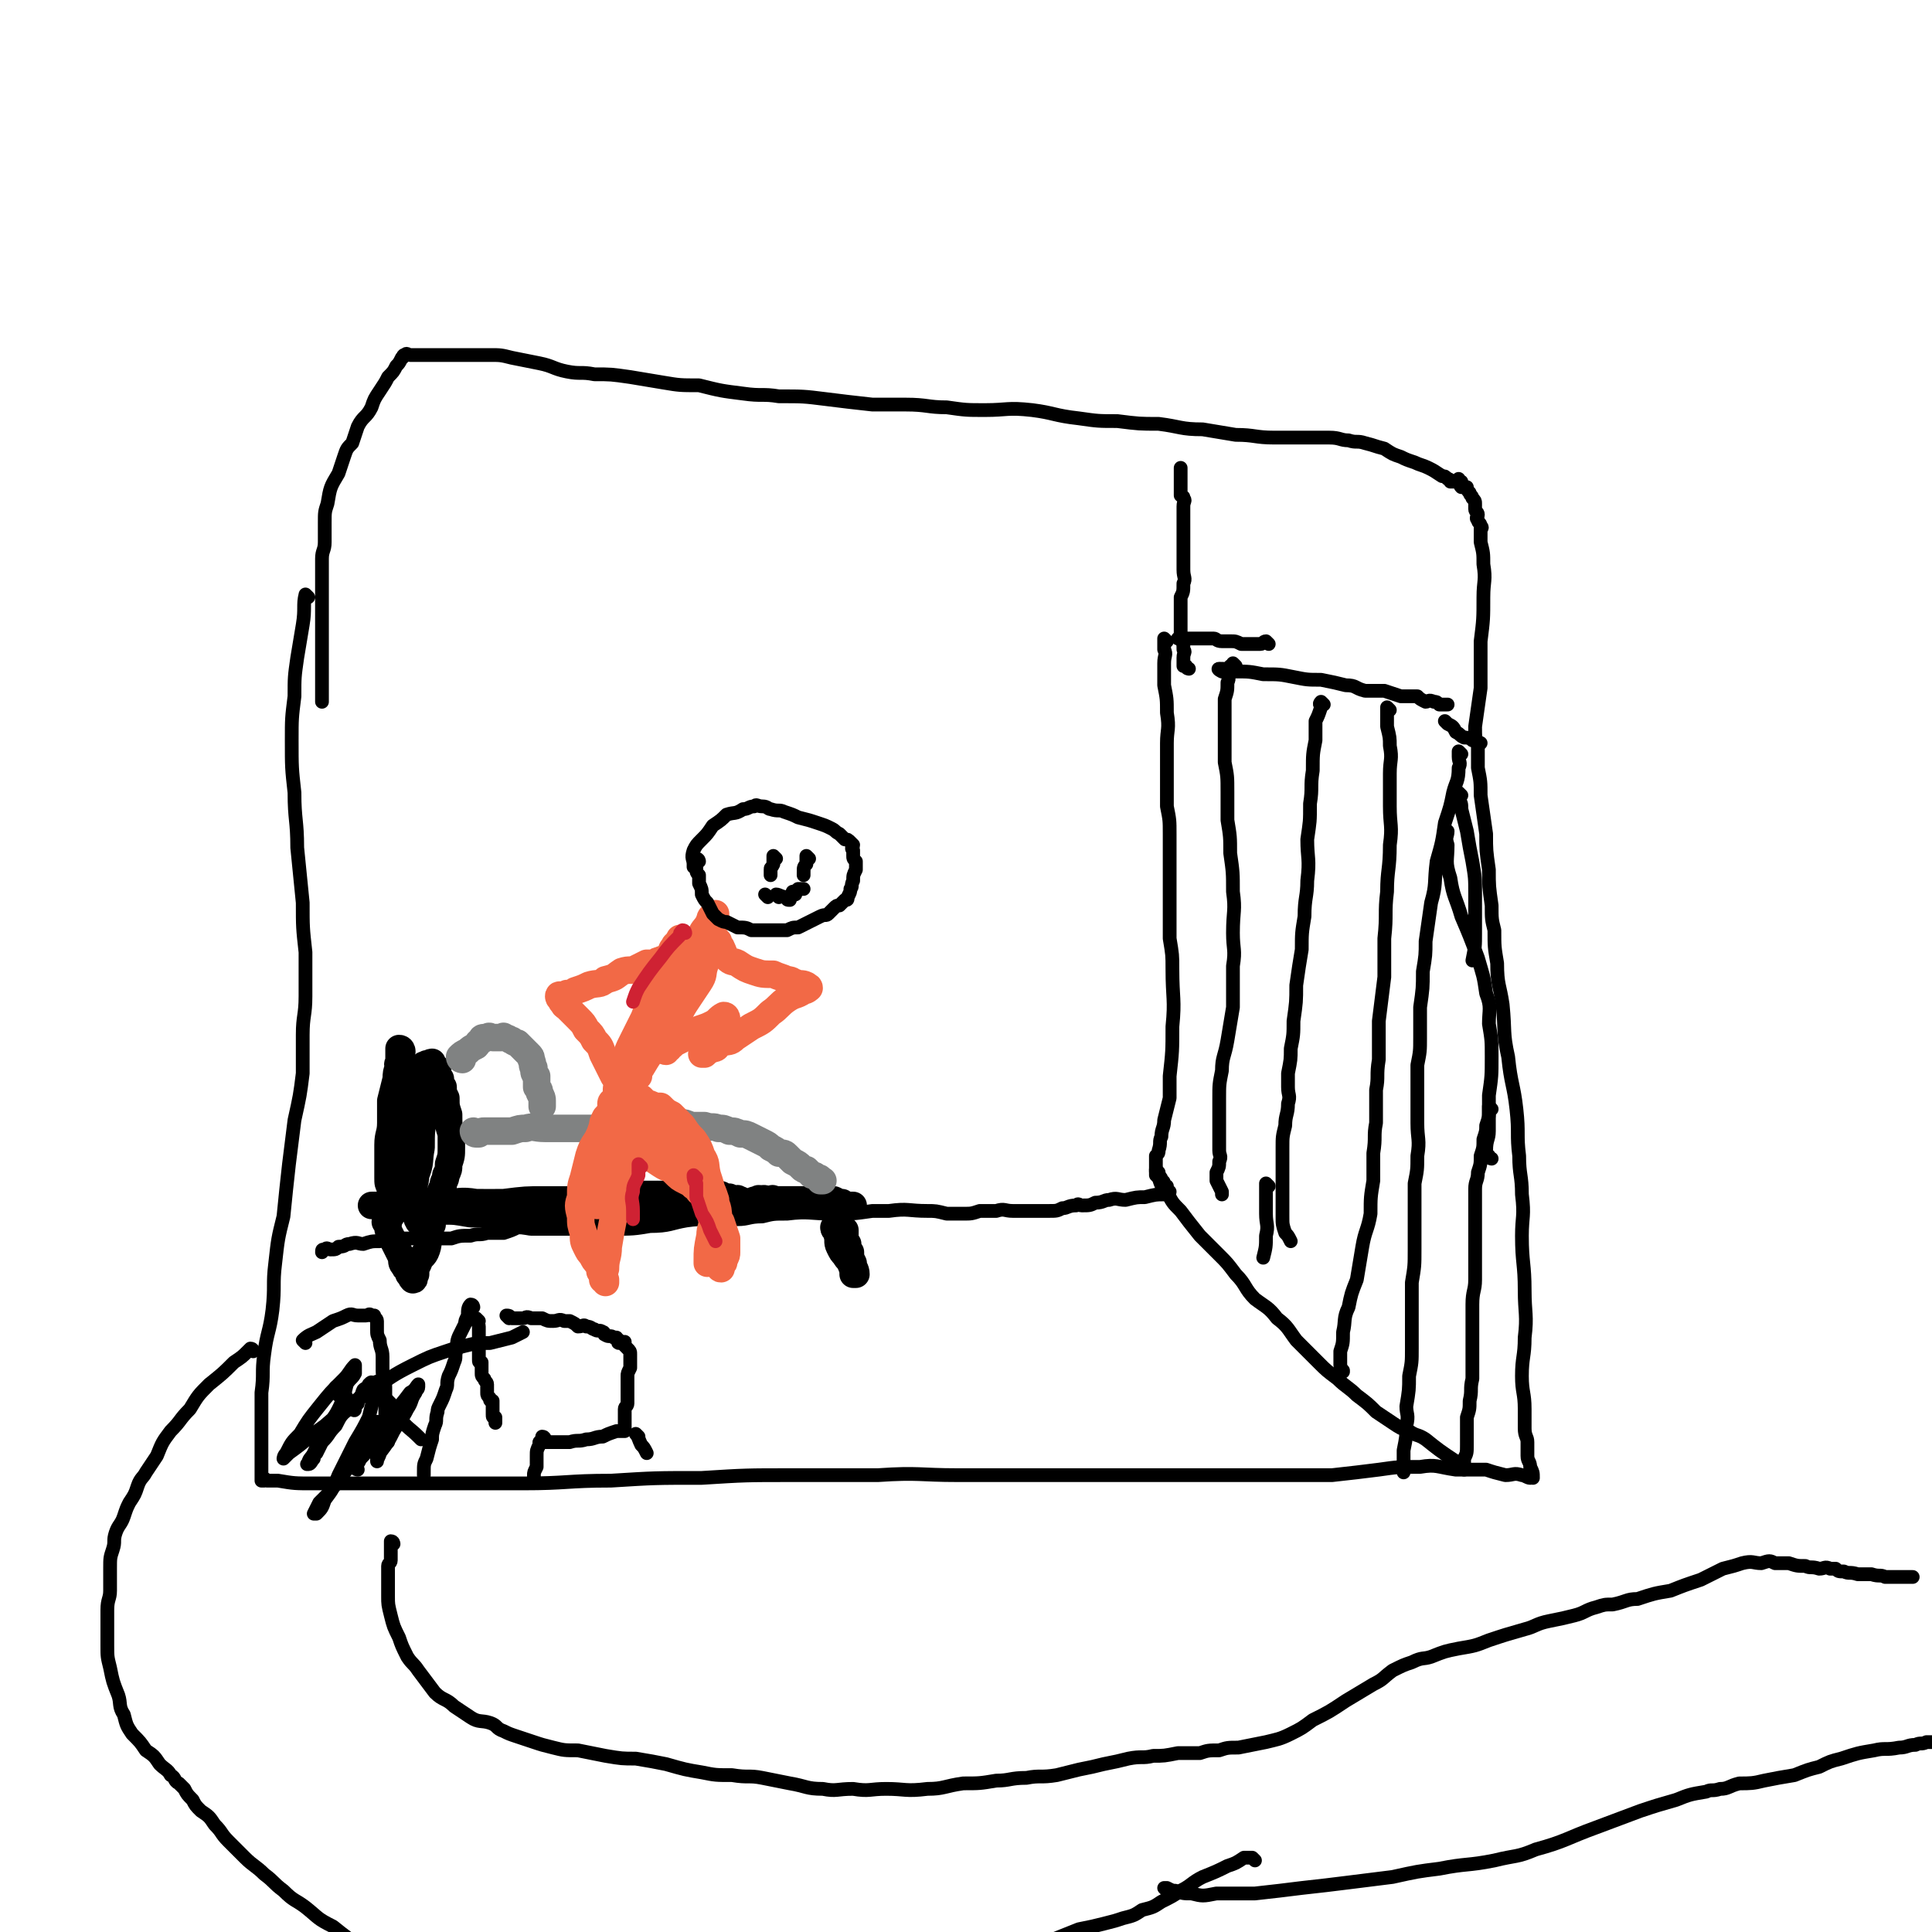 <svg viewBox='0 0 702 702' version='1.1' xmlns='http://www.w3.org/2000/svg' xmlns:xlink='http://www.w3.org/1999/xlink'><g fill='none' stroke='#000000' stroke-width='5' stroke-linecap='round' stroke-linejoin='round'><path d='M112,217c0,0 -1,-1 -1,-1 -1,4 0,5 -1,11 -1,6 -1,6 -2,12 -1,7 -1,7 -1,14 -1,8 -1,8 -1,16 0,10 0,10 1,19 0,10 1,10 1,20 1,10 1,10 2,20 0,9 0,9 1,18 0,8 0,8 0,16 0,7 -1,7 -1,14 0,7 0,7 0,14 -1,8 -1,8 -3,17 -1,8 -1,8 -2,16 -1,9 -1,9 -2,19 -2,8 -2,8 -3,17 -1,8 0,8 -1,17 -1,8 -2,8 -3,16 -1,7 0,7 -1,14 0,5 0,5 0,11 0,4 0,4 0,9 0,3 0,3 0,6 0,2 0,2 0,3 0,1 0,1 0,2 0,1 0,1 0,1 0,0 0,0 1,0 0,-1 0,-1 1,0 2,0 2,0 4,0 6,1 6,1 13,1 10,0 10,0 20,0 14,0 14,0 27,0 15,0 15,0 29,0 16,0 16,-1 32,-1 16,-1 16,-1 33,-1 16,-1 16,-1 33,-1 16,0 16,0 31,0 15,-1 15,0 29,0 14,0 14,0 27,0 12,0 12,0 24,0 11,0 11,0 22,0 11,0 11,0 22,0 11,0 11,0 23,0 9,0 9,0 18,0 9,-1 9,-1 17,-2 7,-1 7,-1 15,-1 6,-1 6,0 13,1 5,0 5,0 11,0 3,1 3,1 7,2 3,0 3,-1 6,0 1,0 2,1 3,1 0,0 0,0 0,0 1,-1 1,0 1,0 0,-2 0,-2 -1,-4 0,-2 -1,-2 -1,-4 0,-2 0,-2 0,-5 0,-2 -1,-2 -1,-5 0,-4 0,-4 0,-7 0,-6 -1,-6 -1,-12 0,-7 1,-7 1,-14 1,-8 0,-9 0,-17 0,-10 -1,-10 -1,-20 0,-7 1,-7 0,-15 0,-7 -1,-7 -1,-14 -1,-8 0,-8 -1,-17 -1,-9 -2,-9 -3,-19 -2,-9 -1,-9 -2,-19 -1,-7 -2,-7 -2,-15 -1,-6 -1,-6 -1,-12 -1,-4 -1,-4 -1,-9 -1,-7 -1,-7 -1,-13 -1,-7 -1,-7 -1,-13 -1,-7 -1,-7 -2,-14 0,-5 0,-5 -1,-10 0,-4 0,-4 0,-8 -1,-3 -1,-3 -1,-7 1,-7 1,-7 2,-14 0,-9 0,-9 0,-17 1,-8 1,-8 1,-16 0,-6 1,-6 0,-12 0,-4 0,-4 -1,-8 0,-2 0,-2 0,-5 0,0 1,0 0,-1 0,-1 -1,-1 -1,-2 -1,-1 0,-1 0,-2 0,-1 -1,-1 -1,-2 0,-1 0,-1 0,-2 0,-1 0,-1 -1,-2 0,-1 -1,-1 -1,-2 -1,-1 -1,-1 -1,-2 -1,0 -2,0 -2,0 -1,-1 0,-1 0,-2 -1,0 -1,-1 -1,-1 0,0 0,1 -1,1 0,0 0,0 -1,0 0,0 0,0 -1,0 0,0 0,-1 -1,-1 -1,-1 -1,-1 -2,-1 -3,-2 -3,-2 -5,-3 -2,-1 -3,-1 -5,-2 -3,-1 -3,-1 -5,-2 -3,-1 -3,-1 -6,-3 -4,-1 -3,-1 -7,-2 -3,-1 -3,0 -6,-1 -3,0 -3,-1 -7,-1 -4,0 -4,0 -8,0 -6,0 -6,0 -12,0 -7,0 -7,-1 -14,-1 -6,-1 -6,-1 -12,-2 -8,0 -8,-1 -16,-2 -7,0 -7,0 -15,-1 -7,0 -7,0 -14,-1 -9,-1 -9,-2 -17,-3 -9,-1 -9,0 -17,0 -7,0 -7,0 -14,-1 -7,0 -7,-1 -15,-1 -6,0 -6,0 -12,0 -9,-1 -9,-1 -17,-2 -8,-1 -8,-1 -17,-1 -6,-1 -6,0 -13,-1 -8,-1 -8,-1 -16,-3 -7,0 -7,0 -13,-1 -6,-1 -6,-1 -12,-2 -7,-1 -7,-1 -13,-1 -5,-1 -5,0 -10,-1 -5,-1 -5,-2 -10,-3 -5,-1 -5,-1 -10,-2 -4,-1 -4,-1 -8,-1 -4,0 -4,0 -8,0 -3,0 -3,0 -5,0 -2,0 -2,0 -5,0 -2,0 -2,0 -4,0 -1,0 -1,0 -3,0 0,0 0,0 -1,0 0,0 0,0 -1,0 0,0 0,0 0,0 -1,0 -1,0 -2,0 0,0 0,0 0,0 -1,0 -1,-1 -2,0 -1,0 0,1 -1,1 -1,2 -1,2 -2,3 -1,2 -1,2 -3,4 -1,2 -1,2 -3,5 -2,3 -2,3 -3,6 -2,4 -3,3 -5,7 -1,3 -1,3 -2,6 -2,2 -2,2 -3,5 -1,3 -1,3 -2,6 -3,5 -3,5 -4,11 -1,3 -1,3 -1,7 0,3 0,3 0,7 0,3 -1,3 -1,6 0,5 0,5 0,11 0,3 0,3 0,6 0,3 0,3 0,6 0,5 0,5 0,9 0,3 0,3 0,7 0,5 0,5 0,9 0,2 0,2 0,3 0,0 0,0 0,1 '/><path d='M424,233c0,0 -1,-1 -1,-1 0,1 0,2 0,4 1,2 0,2 0,5 0,4 0,4 0,8 1,5 1,5 1,10 1,6 0,6 0,11 0,6 0,6 0,13 0,5 0,5 0,10 1,5 1,5 1,10 0,5 0,5 0,9 0,4 0,4 0,8 0,5 0,5 0,9 0,6 0,6 0,12 1,6 1,6 1,11 0,11 1,11 0,21 0,9 0,9 -1,18 0,4 0,4 0,8 -1,4 -1,4 -2,8 0,3 -1,3 -1,6 -1,2 0,2 -1,5 0,1 0,1 -1,2 0,2 0,2 0,3 0,1 0,1 0,2 0,0 0,0 0,1 0,0 0,0 0,1 1,0 1,0 1,0 1,1 1,1 1,2 1,0 1,1 1,1 0,1 1,1 1,1 0,1 0,1 0,1 0,1 1,1 1,1 0,0 0,1 -1,1 0,0 0,0 -1,0 -3,0 -3,0 -7,1 -3,0 -3,0 -7,1 -3,0 -3,-1 -6,0 -2,0 -2,1 -5,1 -2,1 -2,1 -5,1 -1,0 -1,-1 -2,0 -3,0 -3,1 -5,1 -2,1 -2,1 -5,1 -3,0 -3,0 -7,0 -3,0 -3,0 -6,0 -3,0 -3,-1 -6,0 -3,0 -3,0 -6,0 -3,1 -3,1 -6,1 -3,0 -3,0 -6,0 -4,-1 -4,-1 -7,-1 -7,0 -7,-1 -14,0 -3,0 -3,0 -6,0 -7,1 -7,1 -14,1 -9,0 -9,-1 -17,0 -5,0 -5,0 -9,1 -5,0 -5,1 -9,1 -5,0 -5,-1 -9,-1 -4,-1 -4,-1 -8,0 -3,0 -3,0 -6,0 -3,1 -3,1 -6,1 -2,1 -2,0 -5,1 -2,0 -2,0 -5,1 -2,0 -2,0 -4,0 -4,0 -4,0 -7,0 -4,-1 -4,-1 -7,-1 -3,-1 -3,-1 -5,0 -2,0 -2,0 -4,1 -2,0 -2,0 -4,1 -2,0 -3,-1 -5,0 -2,0 -2,0 -5,0 -2,1 -2,1 -5,2 -3,0 -3,0 -6,0 -3,1 -3,0 -6,1 -4,0 -4,0 -7,1 -3,0 -3,0 -6,0 -3,0 -3,-1 -6,0 -4,0 -4,0 -7,0 -4,1 -4,0 -7,1 -3,0 -3,0 -6,1 -2,0 -2,-1 -5,0 -2,0 -1,1 -4,1 -1,1 -1,1 -3,1 -1,0 -1,-1 -2,0 -1,0 -1,0 -1,1 '/><path d='M421,426c0,0 -1,-1 -1,-1 0,1 0,2 1,3 1,3 1,3 3,5 2,4 2,4 5,7 3,4 3,4 7,9 3,3 3,3 7,7 3,3 3,3 6,7 4,4 3,5 7,9 4,3 5,3 8,7 4,3 4,4 7,8 4,4 4,4 8,8 3,3 3,3 7,6 3,3 4,3 7,6 4,3 4,3 7,6 3,2 3,2 6,4 3,2 3,2 6,3 3,2 3,1 6,3 5,4 5,4 11,8 0,0 1,0 1,1 '/><path d='M432,243c0,0 -1,0 -1,-1 0,0 -1,0 -1,0 0,-2 0,-2 0,-3 0,-2 1,-2 0,-3 0,-2 0,-2 -1,-5 0,-2 0,-2 0,-5 0,-1 0,-1 0,-3 0,-3 0,-3 0,-6 1,-2 1,-2 1,-5 1,-2 0,-2 0,-5 0,-3 0,-3 0,-7 0,-3 0,-3 0,-6 0,-2 0,-2 0,-4 0,-2 0,-2 0,-4 0,-1 0,-1 0,-2 0,-2 1,-2 0,-3 0,-1 0,0 -1,-1 0,-1 0,-1 0,-2 0,0 0,0 0,-1 0,0 0,0 0,-1 0,-1 0,-1 0,-1 0,-1 0,-1 0,-1 0,-1 0,-1 0,-1 0,0 0,0 0,-1 0,0 0,0 0,0 0,-1 0,-1 0,-2 0,0 0,0 0,0 '/><path d='M444,244c0,0 -2,-1 -1,-1 2,0 3,0 6,1 5,0 5,0 10,1 6,0 6,0 11,1 5,1 5,1 10,1 5,1 5,1 9,2 4,0 3,1 7,2 3,0 3,0 7,0 3,1 3,1 6,2 3,0 3,0 6,0 1,1 1,1 3,2 1,0 1,-1 3,0 1,0 1,0 2,1 1,0 1,0 2,0 1,0 1,0 1,0 0,0 0,0 0,0 '/><path d='M526,263c0,0 -1,-1 -1,-1 0,0 1,1 1,1 2,1 2,1 3,3 2,1 1,1 3,2 1,0 2,0 3,1 1,0 1,0 3,1 0,0 0,0 0,0 '/><path d='M449,242c0,0 -1,-1 -1,-1 0,0 0,1 -1,1 0,1 0,1 -1,3 0,1 1,1 0,3 0,3 0,3 -1,6 0,3 0,3 0,6 0,3 0,3 0,7 0,5 0,5 0,10 1,5 1,5 1,11 0,5 0,5 0,10 1,6 1,6 1,12 1,7 1,7 1,14 1,7 0,7 0,15 0,6 1,6 0,12 0,8 0,8 0,15 -1,6 -1,6 -2,12 -1,6 -2,6 -2,11 -1,5 -1,5 -1,10 0,4 0,4 0,9 0,3 0,3 0,6 0,2 0,2 0,4 0,2 1,2 0,4 0,2 0,2 -1,4 0,2 0,2 0,3 1,2 1,2 2,4 0,1 0,0 0,1 '/><path d='M481,256c0,0 -1,-1 -1,-1 -1,1 0,1 0,2 -1,3 -1,3 -2,5 0,3 0,3 0,7 -1,5 -1,5 -1,11 -1,6 0,6 -1,12 0,7 0,6 -1,13 0,7 1,7 0,15 0,6 -1,6 -1,13 -1,6 -1,6 -1,12 -1,6 -1,6 -2,13 0,6 0,6 -1,13 0,5 0,5 -1,10 0,4 0,4 -1,9 0,2 0,2 0,5 0,3 1,3 0,6 0,4 -1,4 -1,8 -1,4 -1,4 -1,8 0,5 0,5 0,9 0,5 0,5 0,9 0,4 0,4 0,7 0,3 0,3 1,6 1,1 1,1 2,3 0,0 0,0 0,0 '/><path d='M461,234c0,0 -1,-1 -1,-1 -1,0 -1,1 -2,1 -1,0 -1,0 -1,0 -1,0 -1,0 -2,0 -2,0 -2,0 -4,0 -2,-1 -2,-1 -4,-1 -2,0 -2,0 -3,0 -2,0 -2,-1 -3,-1 -2,0 -2,0 -3,0 -2,0 -2,0 -3,0 -1,0 -1,0 -2,0 -1,0 -1,0 -2,0 -1,0 -1,0 -2,0 0,0 0,0 -1,0 '/><path d='M461,431c0,0 -1,-1 -1,-1 0,2 0,2 0,5 0,3 0,3 0,6 0,4 1,4 0,8 0,4 0,4 -1,8 '/><path d='M505,258c0,0 -1,-1 -1,-1 0,1 0,2 0,3 0,2 0,2 0,4 1,4 1,4 1,7 1,5 0,5 0,10 0,6 0,6 0,12 0,7 1,7 0,14 0,9 -1,9 -1,17 -1,8 0,8 -1,17 0,7 0,7 0,14 -1,8 -1,8 -2,16 0,7 0,7 0,14 -1,6 0,6 -1,11 0,6 0,6 0,12 -1,5 0,5 -1,11 0,5 0,5 0,10 -1,6 -1,6 -1,12 -1,6 -2,6 -3,12 -1,6 -1,6 -2,12 -2,5 -2,5 -3,10 -2,4 -1,5 -2,9 0,4 0,4 -1,7 0,3 0,3 0,5 0,1 1,2 1,2 0,1 0,0 0,0 '/><path d='M531,274c0,0 -1,-1 -1,-1 0,1 0,1 0,2 0,2 1,2 0,4 0,5 -1,5 -2,9 -1,5 -1,5 -3,11 -1,7 -1,7 -3,14 -1,8 0,8 -2,15 -1,7 -1,7 -2,14 0,5 0,5 -1,11 0,6 0,6 -1,13 0,6 0,6 0,11 0,5 0,5 -1,10 0,5 0,5 0,10 0,6 0,6 0,11 0,6 1,6 0,12 0,5 0,5 -1,10 0,6 0,6 0,12 0,6 0,6 0,12 0,6 0,6 -1,12 0,6 0,6 0,12 0,6 0,6 0,12 0,5 0,5 -1,10 0,5 0,5 -1,11 0,3 1,3 0,7 0,4 0,4 -1,9 0,2 0,2 0,4 0,2 0,2 0,3 0,0 0,0 0,1 '/><path d='M542,403c0,0 -1,-1 -1,-1 0,0 0,1 0,2 0,2 0,2 -1,5 0,2 0,2 -1,5 0,3 0,3 -1,6 0,3 0,3 -1,6 0,3 -1,3 -1,6 0,3 0,3 0,6 0,4 0,4 0,9 0,4 0,4 0,9 0,4 0,4 0,9 0,4 -1,4 -1,9 0,4 0,4 0,9 0,5 0,5 0,10 0,4 0,4 0,8 -1,4 0,4 -1,8 0,3 0,3 -1,6 0,2 0,2 0,5 0,2 0,2 0,5 0,3 0,3 -1,5 0,2 0,2 0,3 0,0 0,0 0,1 '/><path d='M542,421c0,0 -1,0 -1,-1 -1,-1 -1,-1 -1,-2 0,-4 1,-4 1,-7 0,-7 0,-7 0,-13 1,-7 1,-7 1,-14 0,-6 0,-6 -1,-12 0,-5 1,-6 -1,-11 -1,-7 -1,-6 -3,-13 -3,-8 -3,-8 -6,-15 -2,-7 -3,-7 -4,-14 -2,-6 -1,-6 -1,-12 -1,-3 0,-3 0,-5 '/><path d='M531,289c0,0 -1,-1 -1,-1 0,1 0,1 0,2 1,2 1,2 1,4 1,4 1,4 2,8 1,6 1,6 2,11 1,6 1,6 1,12 0,7 0,7 0,14 0,5 0,5 -1,10 '/></g>
<g fill='none' stroke='#000000' stroke-width='10' stroke-linecap='round' stroke-linejoin='round'><path d='M146,382c0,0 0,-1 -1,-1 0,1 0,2 0,3 0,2 0,2 0,3 -1,3 -1,3 -1,5 -1,4 -1,4 -2,8 0,4 0,4 0,8 0,4 -1,4 -1,8 0,3 0,3 0,6 0,3 0,3 0,6 0,2 0,2 1,4 0,2 0,2 0,3 0,2 0,2 0,3 0,1 0,1 0,2 0,1 0,2 0,2 0,0 0,-1 0,-2 0,-2 0,-2 0,-5 0,-3 0,-3 0,-6 0,-3 0,-3 0,-7 0,-4 0,-4 0,-8 0,-3 0,-3 1,-6 0,-2 1,-2 1,-4 0,-2 0,-2 0,-4 0,-2 0,-2 1,-5 0,-1 0,-1 0,-3 0,-1 0,-1 0,-3 0,-1 0,-1 0,-1 0,-1 -1,-1 0,-2 0,0 0,0 1,0 '/><path d='M146,394c0,0 0,-1 -1,-1 0,0 0,1 0,2 0,2 0,2 0,4 0,2 0,2 0,4 0,3 0,3 1,6 0,2 1,2 1,4 0,3 0,3 0,6 0,3 -1,3 0,6 0,3 1,2 2,5 0,2 -1,2 0,4 0,2 0,2 1,3 0,2 0,2 1,3 0,1 0,1 1,2 0,0 -1,1 0,1 0,1 0,1 1,1 0,0 0,0 1,0 0,0 0,0 0,0 1,-1 0,-1 1,-2 1,-2 0,-2 2,-4 1,-2 1,-2 3,-4 0,-1 0,-1 1,-3 0,-2 1,-2 1,-4 1,-2 1,-2 1,-4 1,-3 1,-3 1,-6 0,-2 0,-2 0,-5 -1,-3 -1,-3 -1,-7 -1,-3 -1,-3 -1,-6 -1,-2 -1,-2 -1,-4 -1,-1 -1,-2 -1,-3 -1,-1 -1,-1 -2,-2 0,0 1,-1 1,-1 0,-1 -1,-1 -1,-1 -1,-1 -1,-1 -1,-1 0,0 0,-1 0,-1 -1,0 -1,1 -1,1 -1,0 -1,-1 -1,0 -1,0 -1,0 -1,0 -1,2 -1,2 -2,4 -2,3 -2,3 -3,6 -1,3 0,3 -1,6 -1,4 -1,4 -1,8 -1,3 0,3 0,6 0,2 0,3 0,5 0,2 0,2 1,4 0,1 0,1 1,2 0,2 0,2 0,4 0,0 0,0 0,0 0,1 0,1 0,1 1,-2 2,-3 2,-6 2,-5 1,-5 2,-10 0,-6 0,-6 1,-11 0,-4 0,-4 0,-8 0,-2 0,-2 0,-5 0,-1 -1,-1 -1,-2 0,0 0,-1 0,-1 0,0 0,1 0,2 '/><path d='M155,438c0,0 -1,-1 -1,-1 2,0 3,1 6,1 4,1 4,0 8,1 4,0 4,0 9,1 4,0 4,0 9,0 5,0 5,0 10,0 4,-1 4,-1 8,-1 4,0 4,0 9,0 4,-1 4,-1 8,-1 6,-1 6,-1 13,-2 2,0 2,0 4,0 2,0 2,0 4,0 1,0 1,0 2,0 1,0 1,0 2,0 1,0 1,0 1,0 0,0 0,0 1,0 0,0 1,0 1,0 0,0 -1,0 -1,0 -1,0 -1,0 -1,0 -2,0 -2,-1 -4,0 -3,0 -3,1 -6,1 -4,1 -4,1 -8,1 -5,0 -5,0 -10,0 -6,0 -6,0 -11,0 -5,0 -5,0 -10,0 -6,0 -6,0 -12,0 -6,-1 -6,-1 -13,-1 -6,-1 -6,0 -12,0 -5,0 -5,-1 -10,0 -3,0 -3,0 -7,0 -2,1 -2,1 -5,1 -1,0 -1,0 -3,0 0,0 -1,0 -1,0 1,0 1,0 2,0 2,0 2,-1 4,0 6,0 6,0 11,0 8,0 8,0 16,0 7,-1 7,-1 15,-1 8,-1 8,-1 15,-1 6,0 6,0 12,0 5,-1 5,-1 10,-1 4,-1 4,-1 8,-1 4,0 4,0 8,0 3,0 3,0 7,0 2,0 2,0 5,0 3,0 3,0 5,0 2,0 2,0 4,0 1,0 1,0 2,0 1,0 1,-1 2,0 1,0 1,0 2,1 1,0 1,0 2,0 1,1 1,1 3,1 0,0 0,-1 0,0 1,0 1,0 1,0 1,1 1,1 1,1 1,0 1,0 2,0 1,0 1,0 2,0 1,-1 1,-1 1,-1 1,-1 1,0 2,0 1,0 1,0 1,0 1,0 1,0 1,0 0,0 0,0 1,0 0,0 1,-1 1,0 -3,0 -4,1 -7,2 -6,1 -6,1 -12,2 -6,1 -6,0 -13,1 -6,1 -6,2 -13,2 -6,1 -6,1 -13,1 -6,0 -6,0 -12,0 -4,0 -4,0 -9,0 -4,0 -4,0 -9,0 -6,-1 -6,-1 -11,-2 -6,-1 -6,-1 -11,-1 -6,-1 -5,-1 -11,-1 -4,-1 -4,0 -8,0 -3,-1 -3,-1 -7,-1 -1,-1 -1,-1 -3,-1 -1,0 -1,0 -2,0 -1,0 -2,0 -1,0 1,0 2,0 4,0 3,0 3,0 6,0 7,0 7,1 14,1 9,0 9,-1 17,-1 8,0 8,0 16,0 8,0 8,0 17,0 7,0 7,0 14,0 6,0 6,-1 13,0 5,0 5,0 10,0 5,0 5,0 10,0 4,0 4,0 7,0 2,-1 2,-1 5,-1 2,-1 2,-1 4,-1 2,-1 2,0 4,0 2,0 2,0 3,0 2,0 2,0 3,0 2,0 2,0 4,0 3,0 3,0 6,0 2,0 2,-1 4,0 2,0 2,0 3,0 2,1 2,1 3,1 1,1 1,1 2,1 1,0 1,0 1,0 1,0 1,0 1,0 -1,0 -1,0 -2,0 '/><path d='M141,445c0,0 -1,-1 -1,-1 0,0 1,1 1,2 0,1 0,1 1,3 1,2 1,2 2,4 1,2 1,2 2,4 0,2 0,2 1,3 0,1 1,1 2,2 0,1 -1,1 0,1 0,1 1,2 1,2 1,0 0,-1 1,-2 0,-2 0,-2 1,-4 1,-3 2,-2 3,-5 1,-3 0,-3 1,-6 0,-2 0,-1 1,-3 0,-1 -1,-1 0,-2 0,-1 0,-1 1,-2 1,0 1,0 1,-1 0,0 0,0 0,0 '/><path d='M304,447c0,0 -1,-1 -1,-1 0,1 1,1 1,2 1,3 0,3 1,5 1,2 1,2 2,3 1,2 2,2 2,3 1,1 0,1 1,2 0,1 0,1 0,2 1,0 1,0 1,0 0,-2 -1,-2 -1,-4 -1,-2 -1,-2 -1,-4 -1,-1 -1,-1 -1,-3 -1,-1 -1,-1 -1,-2 0,-2 0,-2 0,-3 0,0 0,0 0,0 '/></g>
<g fill='none' stroke='#808282' stroke-width='10' stroke-linecap='round' stroke-linejoin='round'><path d='M173,412c0,0 -1,-1 -1,-1 0,0 0,1 1,1 0,0 1,0 1,0 1,-1 1,-1 2,-1 0,0 0,0 1,0 1,0 1,0 2,0 2,0 2,0 4,0 2,0 2,0 3,0 3,-1 3,-1 5,-1 3,-1 3,0 7,0 3,0 3,0 6,0 3,0 3,0 7,0 3,0 3,0 7,0 4,-1 4,-1 8,-1 3,-1 3,-1 7,-1 2,0 2,0 5,0 3,0 3,0 5,0 2,0 2,-1 4,0 2,0 2,0 4,1 3,0 3,0 5,0 3,1 3,0 5,1 2,0 2,0 4,1 2,0 2,0 4,1 2,0 2,0 4,1 2,1 2,1 4,2 2,1 2,1 3,2 2,1 2,1 3,2 2,0 2,0 3,1 1,1 1,1 2,2 2,1 2,1 3,2 1,1 1,1 2,1 1,1 1,1 2,2 1,0 1,0 2,1 1,0 1,0 1,1 1,0 1,0 1,0 '/><path d='M168,385c0,0 -1,0 -1,-1 1,-1 1,-1 3,-2 1,-1 1,-1 3,-2 1,-1 0,-1 2,-2 0,-1 0,-1 2,-1 1,-1 1,0 2,0 2,0 2,0 3,0 1,0 1,-1 1,0 2,0 2,1 3,1 1,1 2,1 2,1 1,1 1,1 2,2 1,1 1,1 2,2 1,1 1,1 1,2 1,2 0,2 1,3 0,2 0,2 1,3 0,2 0,2 0,4 1,1 1,1 1,2 1,2 1,2 1,3 0,1 0,1 0,2 '/></g>
<g fill='none' stroke='#F26946' stroke-width='10' stroke-linecap='round' stroke-linejoin='round'><path d='M227,400c0,0 0,-1 -1,-1 -1,1 -1,1 -2,2 -1,1 -1,1 -2,2 -1,2 -1,2 -2,3 -1,2 -1,2 -1,3 -1,3 -1,3 -2,5 -2,3 -2,3 -3,6 -1,4 -1,4 -2,8 -1,3 -1,3 -1,7 -1,3 -1,3 0,7 0,3 0,3 1,6 0,3 0,3 1,5 1,2 1,2 2,3 1,2 1,2 2,3 1,2 1,2 1,3 1,1 0,1 1,1 0,1 0,1 0,2 1,0 1,0 1,0 0,1 0,1 0,1 0,-2 -1,-2 0,-5 0,-4 1,-4 1,-8 1,-6 1,-6 2,-11 1,-5 1,-5 1,-10 1,-4 2,-3 2,-8 1,-3 1,-3 1,-6 0,-3 -1,-3 0,-6 0,-1 0,-1 1,-3 0,-2 0,-2 0,-4 1,-2 1,-2 1,-3 0,-2 0,-2 0,-3 0,-1 0,-1 0,-2 0,0 0,0 0,0 -1,0 -1,0 -2,1 -2,3 -2,3 -3,6 -2,4 -2,3 -4,7 -1,4 -2,4 -3,9 -1,3 -1,3 -1,7 0,3 -1,3 -1,6 1,2 1,2 2,4 0,0 0,0 0,1 '/><path d='M234,400c0,0 -1,-1 -1,-1 1,1 2,2 3,3 2,2 2,2 4,3 2,2 2,1 4,3 2,2 2,2 3,4 2,2 2,2 3,4 2,3 1,3 2,6 1,3 2,3 2,6 1,3 1,4 2,7 1,3 2,3 2,6 1,3 1,3 2,6 0,2 0,2 1,4 0,2 0,2 1,3 0,1 0,1 0,2 0,1 0,1 0,1 0,1 0,1 0,2 0,0 0,0 0,0 0,-1 0,-2 0,-3 0,-2 0,-2 0,-4 0,-2 0,-2 0,-4 0,-2 0,-2 0,-4 -1,-2 -1,-1 -1,-3 -1,-2 -1,-3 -1,-5 -1,-3 -1,-3 -2,-5 -2,-3 -1,-3 -3,-7 -1,-3 -1,-3 -3,-6 -1,-2 -1,-3 -3,-5 -2,-2 -3,-2 -5,-4 -2,-1 -1,-2 -3,-3 -1,-1 -1,-1 -2,-1 -1,-1 -2,-1 -2,-1 -1,-1 0,-1 0,-2 -1,0 -2,-1 -2,-1 1,0 1,0 3,1 1,0 1,0 2,0 2,2 2,2 4,3 2,2 2,2 4,4 2,3 2,3 4,5 2,3 2,3 3,6 2,3 1,3 2,7 1,3 1,3 2,7 1,4 2,4 2,8 1,3 1,3 1,7 0,2 0,2 0,4 0,1 0,1 0,2 0,1 0,1 0,2 0,1 0,1 0,1 0,1 0,1 0,1 0,0 0,0 0,1 0,0 -1,1 0,1 0,0 0,-1 0,-1 1,-1 1,-1 1,-2 1,-2 1,-2 1,-3 0,-2 0,-2 0,-5 -1,-3 -1,-3 -2,-6 -2,-3 -2,-3 -4,-6 -2,-3 -2,-4 -5,-7 -3,-4 -4,-4 -8,-8 -3,-3 -3,-3 -6,-6 -2,-2 -2,-2 -4,-4 -2,-2 -1,-2 -3,-3 -1,-1 -2,-1 -3,-2 -1,-1 -1,-2 -2,-2 -1,-1 -1,0 -2,0 0,0 -1,-1 -1,0 1,1 1,1 2,3 2,3 1,3 3,5 2,3 2,3 5,5 3,2 3,2 6,4 3,2 3,1 5,3 2,2 2,2 4,3 2,1 2,1 3,2 2,0 1,1 2,2 1,1 2,1 2,2 1,2 1,2 1,3 1,2 2,2 2,4 0,4 -1,4 -1,7 -1,5 -1,5 -1,9 0,0 0,0 0,1 '/><path d='M232,391c0,0 -1,0 -1,-1 0,-2 1,-2 1,-5 1,-4 1,-4 2,-7 1,-5 1,-5 2,-9 1,-4 1,-4 2,-8 1,-4 1,-4 2,-7 1,-2 1,-2 2,-4 1,-1 1,-1 2,-3 0,-2 0,-2 1,-3 0,-1 1,-1 1,-1 1,-1 1,-2 1,-2 -1,2 -2,3 -3,5 -2,3 -2,3 -4,6 -2,4 -1,4 -3,9 -1,4 -1,4 -3,9 -2,4 -2,4 -4,8 -2,4 -2,4 -3,8 -1,3 -1,3 -2,7 -1,2 -1,2 -1,4 0,1 0,1 0,2 0,1 0,1 0,1 -1,0 -1,0 -1,1 0,0 -1,0 -1,0 0,-1 1,-1 2,-1 1,-2 1,-2 2,-4 3,-4 4,-4 7,-8 3,-5 3,-5 7,-10 3,-4 3,-4 6,-8 2,-4 2,-4 4,-7 2,-3 2,-3 4,-6 2,-3 1,-3 2,-6 1,-3 2,-3 2,-6 1,-2 0,-2 1,-4 0,-2 0,-2 0,-4 1,-2 1,-2 1,-3 0,-1 0,-2 0,-2 -1,0 -1,0 -1,1 -1,0 -1,1 -1,1 -1,3 -2,3 -3,5 -1,3 -1,3 -3,6 -1,3 -2,3 -3,6 -2,3 -2,3 -4,7 -2,4 -2,4 -4,8 -2,4 -2,4 -5,8 -2,3 -2,3 -4,7 -2,3 -1,3 -3,7 -1,2 -1,2 -2,3 -1,2 -1,1 -2,3 0,0 0,1 0,1 0,1 0,1 0,1 '/><path d='M243,349c0,0 0,-1 -1,-1 0,0 0,1 0,1 -1,0 -1,-1 -2,0 -1,0 -1,0 -2,1 -1,0 -1,0 -3,0 -2,1 -2,1 -4,2 -2,1 -2,0 -5,1 -3,2 -2,2 -6,3 -2,2 -3,1 -6,2 -2,1 -2,1 -5,2 -1,1 -1,1 -3,1 -1,1 -1,1 -2,1 0,0 -1,-1 -1,0 0,0 0,1 1,1 0,1 0,1 1,2 0,1 1,0 1,1 1,1 1,1 2,2 1,1 1,1 2,2 2,2 2,2 3,4 2,2 2,2 3,4 2,2 2,2 3,5 1,2 1,2 2,4 1,2 1,2 2,4 1,1 1,1 2,2 0,2 1,1 1,3 1,0 0,0 1,1 0,0 0,0 1,0 0,0 0,1 0,1 '/><path d='M261,342c0,0 -1,-1 -1,-1 0,1 1,2 2,3 1,2 1,3 2,4 2,2 2,1 4,2 3,2 3,2 6,3 3,1 3,1 7,1 2,1 3,1 5,2 2,0 2,1 3,1 2,1 2,0 4,1 0,0 -1,0 0,0 0,1 1,0 1,1 0,0 -1,1 -2,1 -3,2 -3,1 -6,3 -3,2 -3,3 -6,5 -3,3 -3,3 -7,5 -3,2 -3,2 -6,4 -2,2 -2,1 -5,2 -2,1 -1,2 -3,2 -2,1 -2,1 -3,2 -1,0 -1,0 -1,0 '/><path d='M264,370c0,0 0,-1 -1,-1 -2,1 -2,2 -4,3 -2,1 -2,1 -5,2 -2,1 -2,1 -4,2 -1,1 -1,1 -3,2 -2,1 -2,1 -3,2 -1,0 -1,0 -1,1 -1,0 -1,0 -1,0 -1,1 0,1 0,1 '/></g>
<g fill='none' stroke='#000000' stroke-width='5' stroke-linecap='round' stroke-linejoin='round'><path d='M254,313c0,0 0,-1 -1,-1 0,0 0,1 0,1 -1,1 -1,1 0,2 0,2 0,2 1,3 0,2 0,2 0,3 1,2 1,2 1,4 1,2 1,2 2,3 1,2 1,2 2,4 1,1 1,1 2,2 2,1 2,1 3,1 2,1 2,1 4,2 3,0 3,0 5,1 2,0 3,0 5,0 2,0 2,0 4,0 2,0 2,0 4,0 2,-1 2,-1 4,-1 2,-1 2,-1 4,-2 2,-1 2,-1 4,-2 2,-1 2,0 3,-1 1,-1 1,-1 2,-2 1,-1 1,-1 2,-1 1,-1 1,-1 2,-2 1,0 1,0 1,-1 1,-2 1,-2 1,-3 1,-1 0,-1 1,-3 0,-2 0,-2 1,-4 0,-1 0,-1 0,-3 -1,-1 -1,-1 -1,-2 0,-1 0,-1 0,-2 -1,-1 0,-1 0,-2 -1,-1 -1,-1 -1,-1 -1,-1 -1,-1 -2,-1 -1,-1 -1,-1 -2,-2 -2,-1 -1,-1 -3,-2 -2,-1 -2,-1 -5,-2 -3,-1 -3,-1 -7,-2 -2,-1 -2,-1 -5,-2 -2,-1 -2,0 -5,-1 -1,0 -1,-1 -3,-1 -2,0 -2,-1 -3,0 -2,0 -2,1 -4,1 -3,2 -3,1 -6,2 -2,2 -2,2 -5,4 -2,3 -2,3 -4,5 -2,2 -2,2 -3,4 -1,3 0,3 0,5 0,0 0,0 0,1 '/></g>
<g fill='none' stroke='#CF2233' stroke-width='5' stroke-linecap='round' stroke-linejoin='round'><path d='M233,424c0,0 -1,-1 -1,-1 0,1 0,2 0,4 -1,3 -2,3 -2,6 -1,3 0,3 0,7 0,1 0,1 0,3 '/><path d='M253,428c0,0 -1,-1 -1,-1 0,1 0,2 1,3 0,2 0,3 0,5 1,3 1,3 2,6 2,3 2,3 3,6 1,2 1,2 2,4 '/><path d='M249,339c0,0 0,-1 -1,-1 -1,1 -1,1 -1,2 -4,4 -4,4 -7,8 -4,5 -4,5 -8,11 -1,2 -1,2 -2,5 '/></g>
<g fill='none' stroke='#000000' stroke-width='5' stroke-linecap='round' stroke-linejoin='round'><path d='M282,312c0,0 -1,-1 -1,-1 0,1 0,2 0,3 -1,2 -1,1 -1,2 0,1 0,1 0,2 '/><path d='M294,312c0,0 -1,-1 -1,-1 0,1 0,1 0,3 -1,1 -1,1 -1,3 0,0 0,0 0,1 '/><path d='M279,326c0,0 -1,-1 -1,-1 '/><path d='M289,325c0,0 -1,0 -1,-1 0,0 1,0 2,-1 1,0 1,0 2,0 0,0 0,0 0,0 '/><path d='M283,326c0,0 -1,-1 -1,-1 1,0 2,1 4,1 0,1 0,1 1,1 '/><path d='M174,480c0,0 -1,-1 -1,-1 0,1 1,2 1,3 0,1 0,1 0,2 0,2 0,2 0,3 0,1 0,1 0,2 0,1 0,1 0,2 0,1 0,1 0,1 0,1 0,1 0,2 0,1 0,1 1,1 0,1 0,1 0,1 0,1 0,1 0,1 0,1 0,1 0,2 0,1 0,1 1,2 0,1 1,1 1,2 0,2 0,2 0,3 0,1 0,1 1,2 0,1 0,1 1,1 0,1 0,1 0,2 0,1 0,1 0,2 0,1 0,1 0,1 0,1 0,1 1,1 0,1 0,1 0,2 '/><path d='M185,479c0,0 -1,-1 -1,-1 1,0 1,0 2,1 2,0 2,0 4,0 1,0 1,-1 3,0 2,0 2,0 4,0 2,1 2,1 4,1 2,0 2,-1 4,0 1,0 1,0 2,0 2,1 2,1 3,2 2,0 2,-1 3,0 2,0 2,1 3,1 1,1 2,0 3,1 1,0 0,1 1,1 1,1 2,0 3,1 0,0 0,0 1,0 0,1 0,0 1,1 0,0 -1,1 0,1 0,0 1,0 2,0 0,0 0,-1 0,0 0,0 0,0 0,1 0,0 0,0 1,1 1,1 1,1 1,2 0,1 0,1 0,2 0,2 0,2 0,3 -1,2 -1,2 -1,3 0,2 0,2 0,3 0,2 0,2 0,3 0,2 0,2 0,4 0,1 -1,1 -1,2 0,2 0,2 0,4 0,0 0,0 0,1 0,1 0,1 0,1 0,0 0,0 0,1 0,0 0,0 0,1 -1,0 -2,0 -3,0 -3,1 -3,1 -5,2 -3,0 -3,1 -6,1 -3,1 -3,0 -6,1 -1,0 -1,0 -3,0 -2,0 -2,0 -3,0 -1,0 -1,0 -2,0 -1,0 -1,0 -2,0 0,0 -1,0 -1,0 1,0 1,0 2,0 '/><path d='M172,475c0,0 0,-1 -1,-1 -1,1 -1,2 -1,4 -1,2 -1,2 -1,3 -1,2 -1,2 -2,4 -1,2 -1,3 -1,5 -1,3 0,3 -1,5 -1,3 -1,3 -2,5 -1,3 0,3 -1,5 -1,3 -1,3 -2,5 -1,2 -1,2 -1,3 -1,3 0,3 -1,5 -1,3 -1,3 -1,5 -1,3 -1,3 -2,7 -1,2 -1,2 -1,5 0,0 0,0 0,1 '/><path d='M198,523c0,0 0,-1 -1,-1 0,0 0,1 0,1 -1,1 -1,1 -1,2 -1,2 -1,2 -1,4 0,2 0,2 0,4 -1,2 -1,2 -1,3 0,1 0,1 0,2 '/><path d='M232,522c0,0 -1,-1 -1,-1 1,1 1,2 2,4 1,1 1,1 2,3 '/><path d='M111,488c0,0 -1,-1 -1,-1 2,-2 3,-2 5,-3 3,-2 3,-2 6,-4 3,-1 3,-1 5,-2 2,-1 2,0 4,0 1,0 1,0 3,0 1,0 1,-1 2,0 1,0 1,0 1,0 0,1 1,1 1,2 0,2 0,2 0,3 0,2 0,2 1,4 0,3 1,3 1,6 0,2 0,2 0,5 0,3 1,3 1,6 0,3 0,3 0,6 0,3 0,3 0,6 0,2 0,2 1,5 0,1 0,1 0,3 '/><path d='M130,534c0,0 -1,0 -1,-1 1,-1 1,-1 2,-3 2,-2 2,-2 3,-5 0,-2 0,-2 1,-4 0,-2 1,-2 2,-3 0,-1 0,-2 0,-1 0,0 0,1 0,2 0,2 0,2 0,3 0,2 0,2 0,3 0,1 0,1 0,2 0,1 0,1 0,1 0,1 0,1 0,2 0,0 0,1 0,1 0,-1 1,-2 1,-3 3,-4 3,-4 5,-8 3,-5 3,-4 5,-8 2,-3 1,-3 3,-6 0,-1 1,-1 1,-2 0,0 0,-1 0,-1 -1,1 -1,2 -3,3 -3,4 -3,4 -6,7 -5,6 -4,6 -8,11 -5,5 -5,5 -9,10 -3,4 -3,4 -6,8 -2,2 -2,2 -4,4 -1,2 -1,2 -2,4 0,0 1,0 1,0 2,-2 2,-2 3,-5 3,-4 3,-4 5,-9 3,-6 3,-6 6,-12 3,-5 3,-5 5,-9 1,-4 1,-4 2,-8 1,-1 1,-1 1,-3 0,-1 0,-2 0,-2 -4,3 -5,4 -9,9 -4,3 -4,3 -6,7 -3,3 -2,3 -5,6 -1,2 -1,2 -2,4 -1,1 -1,1 -1,2 -1,1 -1,2 -2,2 0,0 -1,0 0,0 0,-2 1,-2 2,-4 2,-4 1,-4 3,-7 3,-5 4,-5 6,-9 2,-4 2,-5 3,-9 1,-2 2,-2 3,-4 0,-1 0,-1 0,-2 0,-1 0,-1 0,-1 -2,2 -2,3 -4,5 -5,5 -5,5 -9,10 -4,5 -4,5 -7,10 -3,3 -3,3 -5,7 -1,1 -1,2 -1,2 0,0 1,-1 2,-2 7,-5 6,-5 13,-10 8,-7 8,-7 17,-13 8,-5 7,-5 15,-9 6,-3 6,-3 12,-5 3,-1 3,-1 7,-2 4,-1 4,-1 9,-1 4,-1 4,-1 8,-2 2,-1 2,-1 4,-2 '/><path d='M153,523c0,0 0,0 -1,-1 -3,-3 -4,-3 -7,-7 -2,-2 -1,-3 -3,-5 -2,-2 -2,-2 -4,-4 -1,-2 -1,-2 -2,-3 -1,-1 -1,-1 -2,0 0,0 0,0 0,0 -1,2 -1,1 -2,2 -1,2 0,2 -1,3 -1,1 -1,1 -1,2 -1,1 -1,1 -1,1 0,1 0,1 0,1 0,1 -1,0 -1,0 -1,-1 -1,-1 -2,-2 0,0 0,-1 0,-1 0,-1 0,-2 -1,-2 -1,-1 -1,0 -2,0 0,-1 0,-1 0,-1 0,-1 -1,-1 -1,-1 0,0 0,-1 0,-1 '/><path d='M92,491c0,0 0,-1 -1,-1 0,0 0,0 -1,1 -2,2 -2,2 -5,4 -4,4 -4,4 -9,8 -4,4 -4,4 -7,9 -4,4 -3,4 -7,8 -3,4 -3,4 -5,9 -2,3 -2,3 -4,6 -1,2 -2,2 -3,5 -1,3 -1,3 -3,6 -1,2 -1,2 -2,5 -1,3 -2,3 -3,6 -1,3 0,3 -1,6 -1,3 -1,3 -1,7 0,4 0,4 0,8 0,3 -1,3 -1,7 0,3 0,3 0,7 0,3 0,3 0,6 0,4 0,4 1,8 1,5 1,5 3,10 1,3 0,4 2,7 1,4 1,4 3,7 3,3 3,3 5,6 3,2 3,2 5,5 2,2 3,2 4,4 2,1 1,2 3,3 1,1 1,1 2,2 1,2 1,2 3,4 1,2 1,2 3,4 3,2 3,2 5,5 3,3 2,3 5,6 3,3 3,3 6,6 3,3 4,3 7,6 4,3 3,3 7,6 4,4 4,3 8,6 5,4 4,4 10,7 5,4 5,4 11,8 6,2 6,3 11,5 7,2 7,2 14,4 7,2 7,2 15,3 7,1 7,1 15,2 7,1 7,1 15,1 8,1 8,1 16,0 8,0 8,0 16,0 8,-1 8,-1 17,-2 8,-1 8,-2 17,-2 7,-1 7,-1 14,-1 5,1 5,1 11,2 5,1 5,1 10,2 6,2 6,1 11,3 6,2 5,3 11,5 5,2 5,2 10,4 5,1 5,2 10,2 4,1 4,0 8,0 4,0 4,0 7,0 5,0 5,0 10,0 6,-1 6,-1 11,-3 7,-2 7,-2 13,-4 7,-3 6,-3 13,-5 6,-2 6,-1 12,-2 5,-1 5,-1 10,-2 5,-1 5,-2 10,-3 5,-1 6,-1 11,-2 5,-1 5,-2 10,-3 4,-1 4,-1 8,-2 3,-1 3,-1 6,-2 1,0 1,0 1,-1 '/><path d='M143,561c0,0 0,-1 -1,-1 0,0 0,1 0,2 0,1 0,1 0,2 0,2 0,2 0,3 0,1 -1,1 -1,2 0,2 0,2 0,3 0,2 0,2 0,4 0,2 0,2 0,4 0,3 0,3 1,7 1,4 1,4 3,8 1,3 1,3 3,7 2,3 2,2 4,5 3,4 3,4 6,8 3,3 4,2 7,5 3,2 3,2 6,4 3,2 4,1 7,2 3,1 2,2 5,3 2,1 2,1 5,2 3,1 3,1 6,2 3,1 3,1 7,2 4,1 4,1 9,1 5,1 5,1 10,2 6,1 6,1 11,1 6,1 6,1 11,2 7,2 7,2 13,3 5,1 5,1 11,1 6,1 6,0 11,1 5,1 5,1 10,2 6,1 6,2 12,2 5,1 5,0 11,0 6,1 6,0 12,0 7,0 7,1 15,0 6,0 6,-1 13,-2 6,0 6,0 12,-1 5,0 5,-1 11,-1 5,-1 5,0 11,-1 4,-1 4,-1 8,-2 5,-1 5,-1 9,-2 5,-1 5,-1 9,-2 5,-1 5,0 9,-1 4,0 4,0 9,-1 4,0 4,0 8,0 3,-1 3,-1 7,-1 3,-1 3,-1 7,-1 5,-1 5,-1 10,-2 4,-1 5,-1 9,-3 4,-2 4,-2 8,-5 6,-3 6,-3 12,-7 5,-3 5,-3 10,-6 4,-2 3,-2 7,-5 4,-2 4,-2 7,-3 4,-2 4,-1 7,-2 5,-2 5,-2 10,-3 6,-1 6,-1 11,-3 6,-2 6,-2 13,-4 4,-1 4,-2 9,-3 5,-1 5,-1 9,-2 4,-1 4,-2 8,-3 3,-1 3,-1 6,-1 5,-1 5,-2 9,-2 6,-2 6,-2 12,-3 5,-2 5,-2 11,-4 4,-2 4,-2 8,-4 4,-1 4,-1 7,-2 4,-1 4,0 7,0 3,-1 3,-1 5,0 3,0 3,0 5,0 3,1 3,1 6,1 2,1 2,0 5,1 2,0 2,-1 4,0 1,0 1,0 2,0 1,1 1,1 3,1 2,1 2,0 5,1 3,0 3,0 5,0 3,1 3,0 5,1 3,0 3,0 5,0 1,0 1,0 3,0 1,0 1,0 2,0 0,0 0,0 0,0 '/><path d='M424,687c0,0 -1,-1 -1,-1 0,0 1,0 1,0 2,1 2,1 3,1 3,1 3,1 6,1 4,1 4,1 9,0 7,0 7,0 14,0 9,-1 9,-1 17,-2 9,-1 9,-1 17,-2 8,-1 8,-1 16,-2 9,-2 9,-2 17,-3 10,-2 10,-1 20,-3 8,-2 8,-1 15,-4 11,-3 11,-4 22,-8 8,-3 8,-3 16,-6 6,-2 6,-2 13,-4 5,-2 5,-2 11,-3 2,-1 2,0 5,-1 3,0 3,-1 7,-2 4,0 5,0 9,-1 5,-1 5,-1 11,-2 5,-2 5,-2 9,-3 4,-2 4,-2 8,-3 6,-2 6,-2 12,-3 4,-1 4,0 9,-1 3,0 3,-1 6,-1 2,-1 2,0 4,-1 2,0 2,0 4,0 0,0 0,1 0,0 1,0 1,0 2,-1 '/><path d='M456,676c0,0 -1,-1 -1,-1 -2,0 -2,0 -3,0 -3,2 -3,2 -6,3 -4,2 -4,2 -9,4 -4,2 -4,3 -8,5 -3,2 -3,2 -7,4 -3,2 -3,2 -7,3 -3,2 -3,2 -7,3 -3,1 -3,1 -7,2 -4,1 -4,1 -9,2 -5,2 -5,2 -10,4 -5,2 -5,1 -10,3 -5,2 -5,2 -10,4 -4,1 -4,1 -8,2 -3,1 -3,1 -6,2 -2,1 -2,1 -4,2 -1,1 -1,0 -2,0 -1,0 -1,0 -2,0 '/></g>
</svg>
